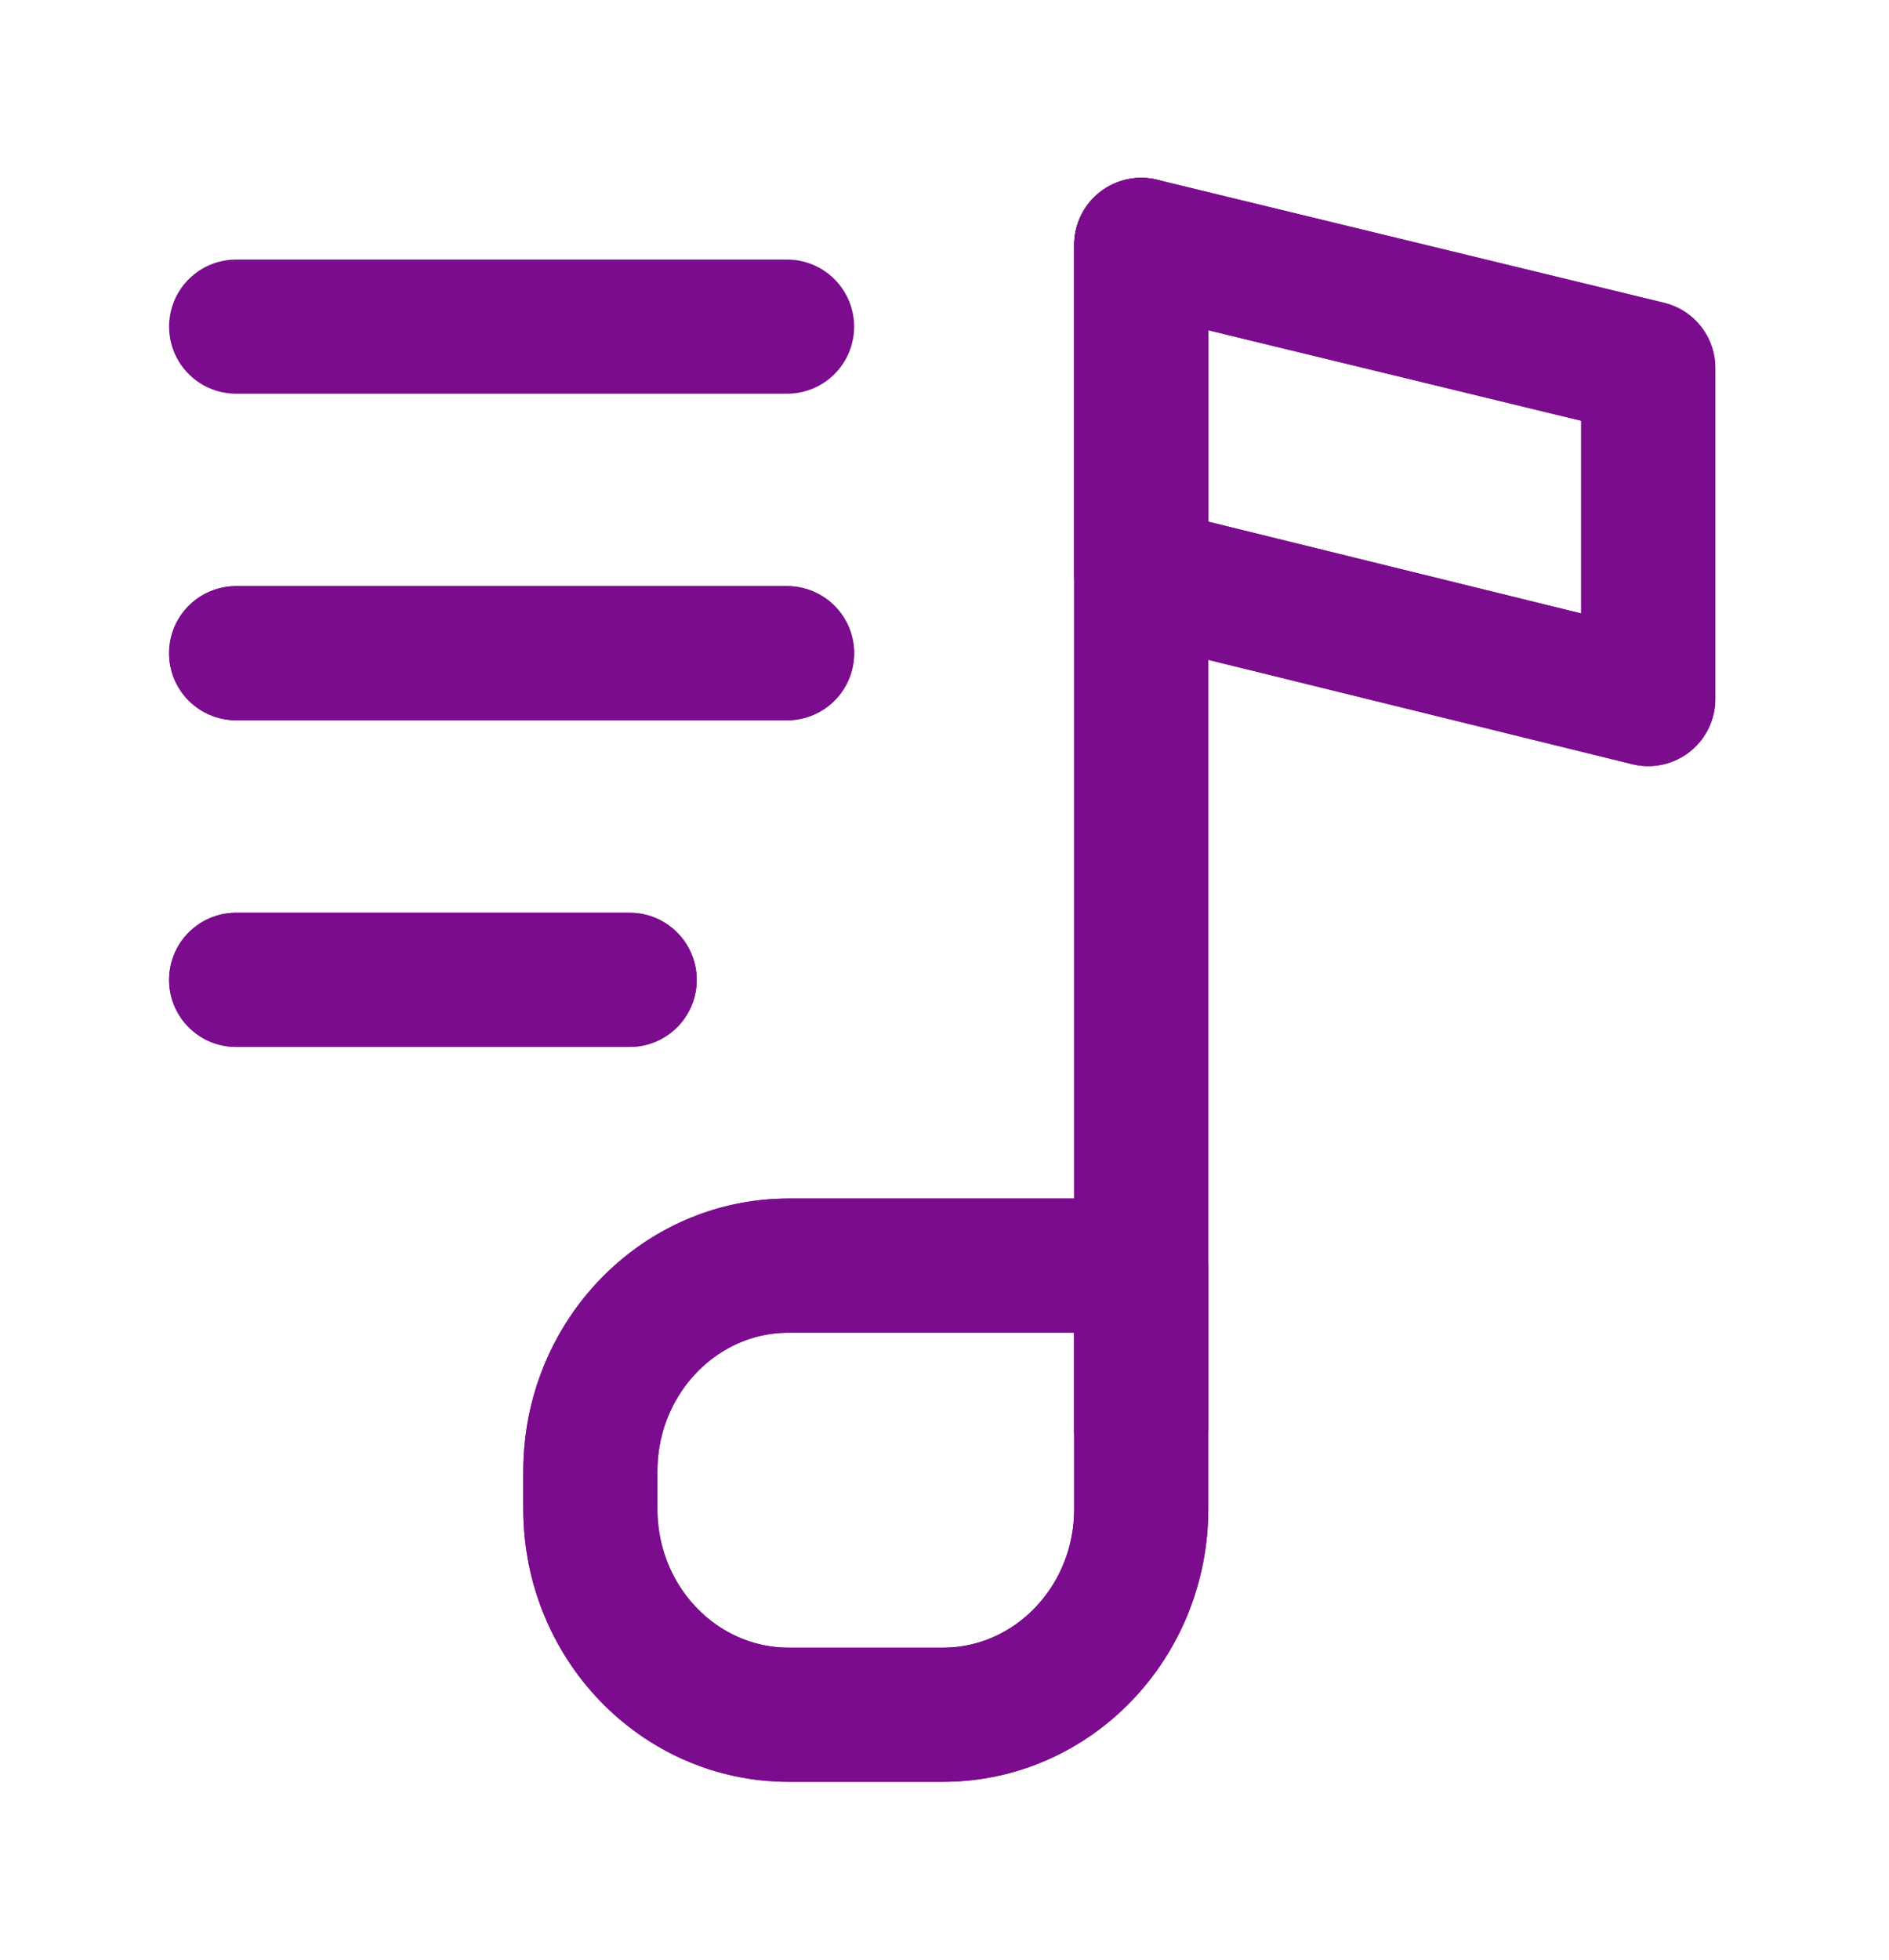 <svg width="27" height="28" viewBox="0 0 27 28" fill="none" xmlns="http://www.w3.org/2000/svg">
<path d="M16.312 3.5V20.417" stroke="#7B0C8D" stroke-width="1.917" stroke-linecap="round" stroke-linejoin="round"/>
<path d="M8.438 21.023C8.438 19.4 9.707 18.083 11.273 18.083H16.312V21.56C16.312 23.184 15.043 24.5 13.477 24.5H11.273C9.707 24.5 8.438 23.184 8.438 21.56V21.023Z" stroke="#7B0C8D" stroke-width="1.917" stroke-linejoin="round"/>
<path fill-rule="evenodd" clip-rule="evenodd" d="M16.312 8.205L23.559 9.988V5.258L16.312 3.5V8.205Z" stroke="#7B0C8D" stroke-width="1.917" stroke-linecap="round" stroke-linejoin="round"/>
<path d="M3.375 4.667H11.25" stroke="#7B0C8D" stroke-width="1.917" stroke-linecap="round" stroke-linejoin="round"/>
<path d="M3.375 9.333H11.25" stroke="#7B0C8D" stroke-width="1.917" stroke-linecap="round" stroke-linejoin="round"/>
<path d="M3.375 14H9" stroke="#7B0C8D" stroke-width="1.917" stroke-linecap="round" stroke-linejoin="round"/>
<path d="M16.312 3.5V20.417" stroke="#7B0C8D" stroke-width="1.917" stroke-linecap="round" stroke-linejoin="round"/>
<path d="M8.438 21.023C8.438 19.4 9.707 18.083 11.273 18.083H16.312V21.56C16.312 23.184 15.043 24.5 13.477 24.5H11.273C9.707 24.5 8.438 23.184 8.438 21.56V21.023Z" stroke="#7B0C8D" stroke-width="1.917" stroke-linejoin="round"/>
<path fill-rule="evenodd" clip-rule="evenodd" d="M16.312 8.205L23.559 9.988V5.258L16.312 3.5V8.205Z" stroke="#7B0C8D" stroke-width="1.917" stroke-linecap="round" stroke-linejoin="round"/>
<path d="M3.375 9.333H11.25" stroke="#7B0C8D" stroke-width="1.917" stroke-linecap="round" stroke-linejoin="round"/>
<path d="M3.375 14H9" stroke="#7B0C8D" stroke-width="1.917" stroke-linecap="round" stroke-linejoin="round"/>
</svg>
